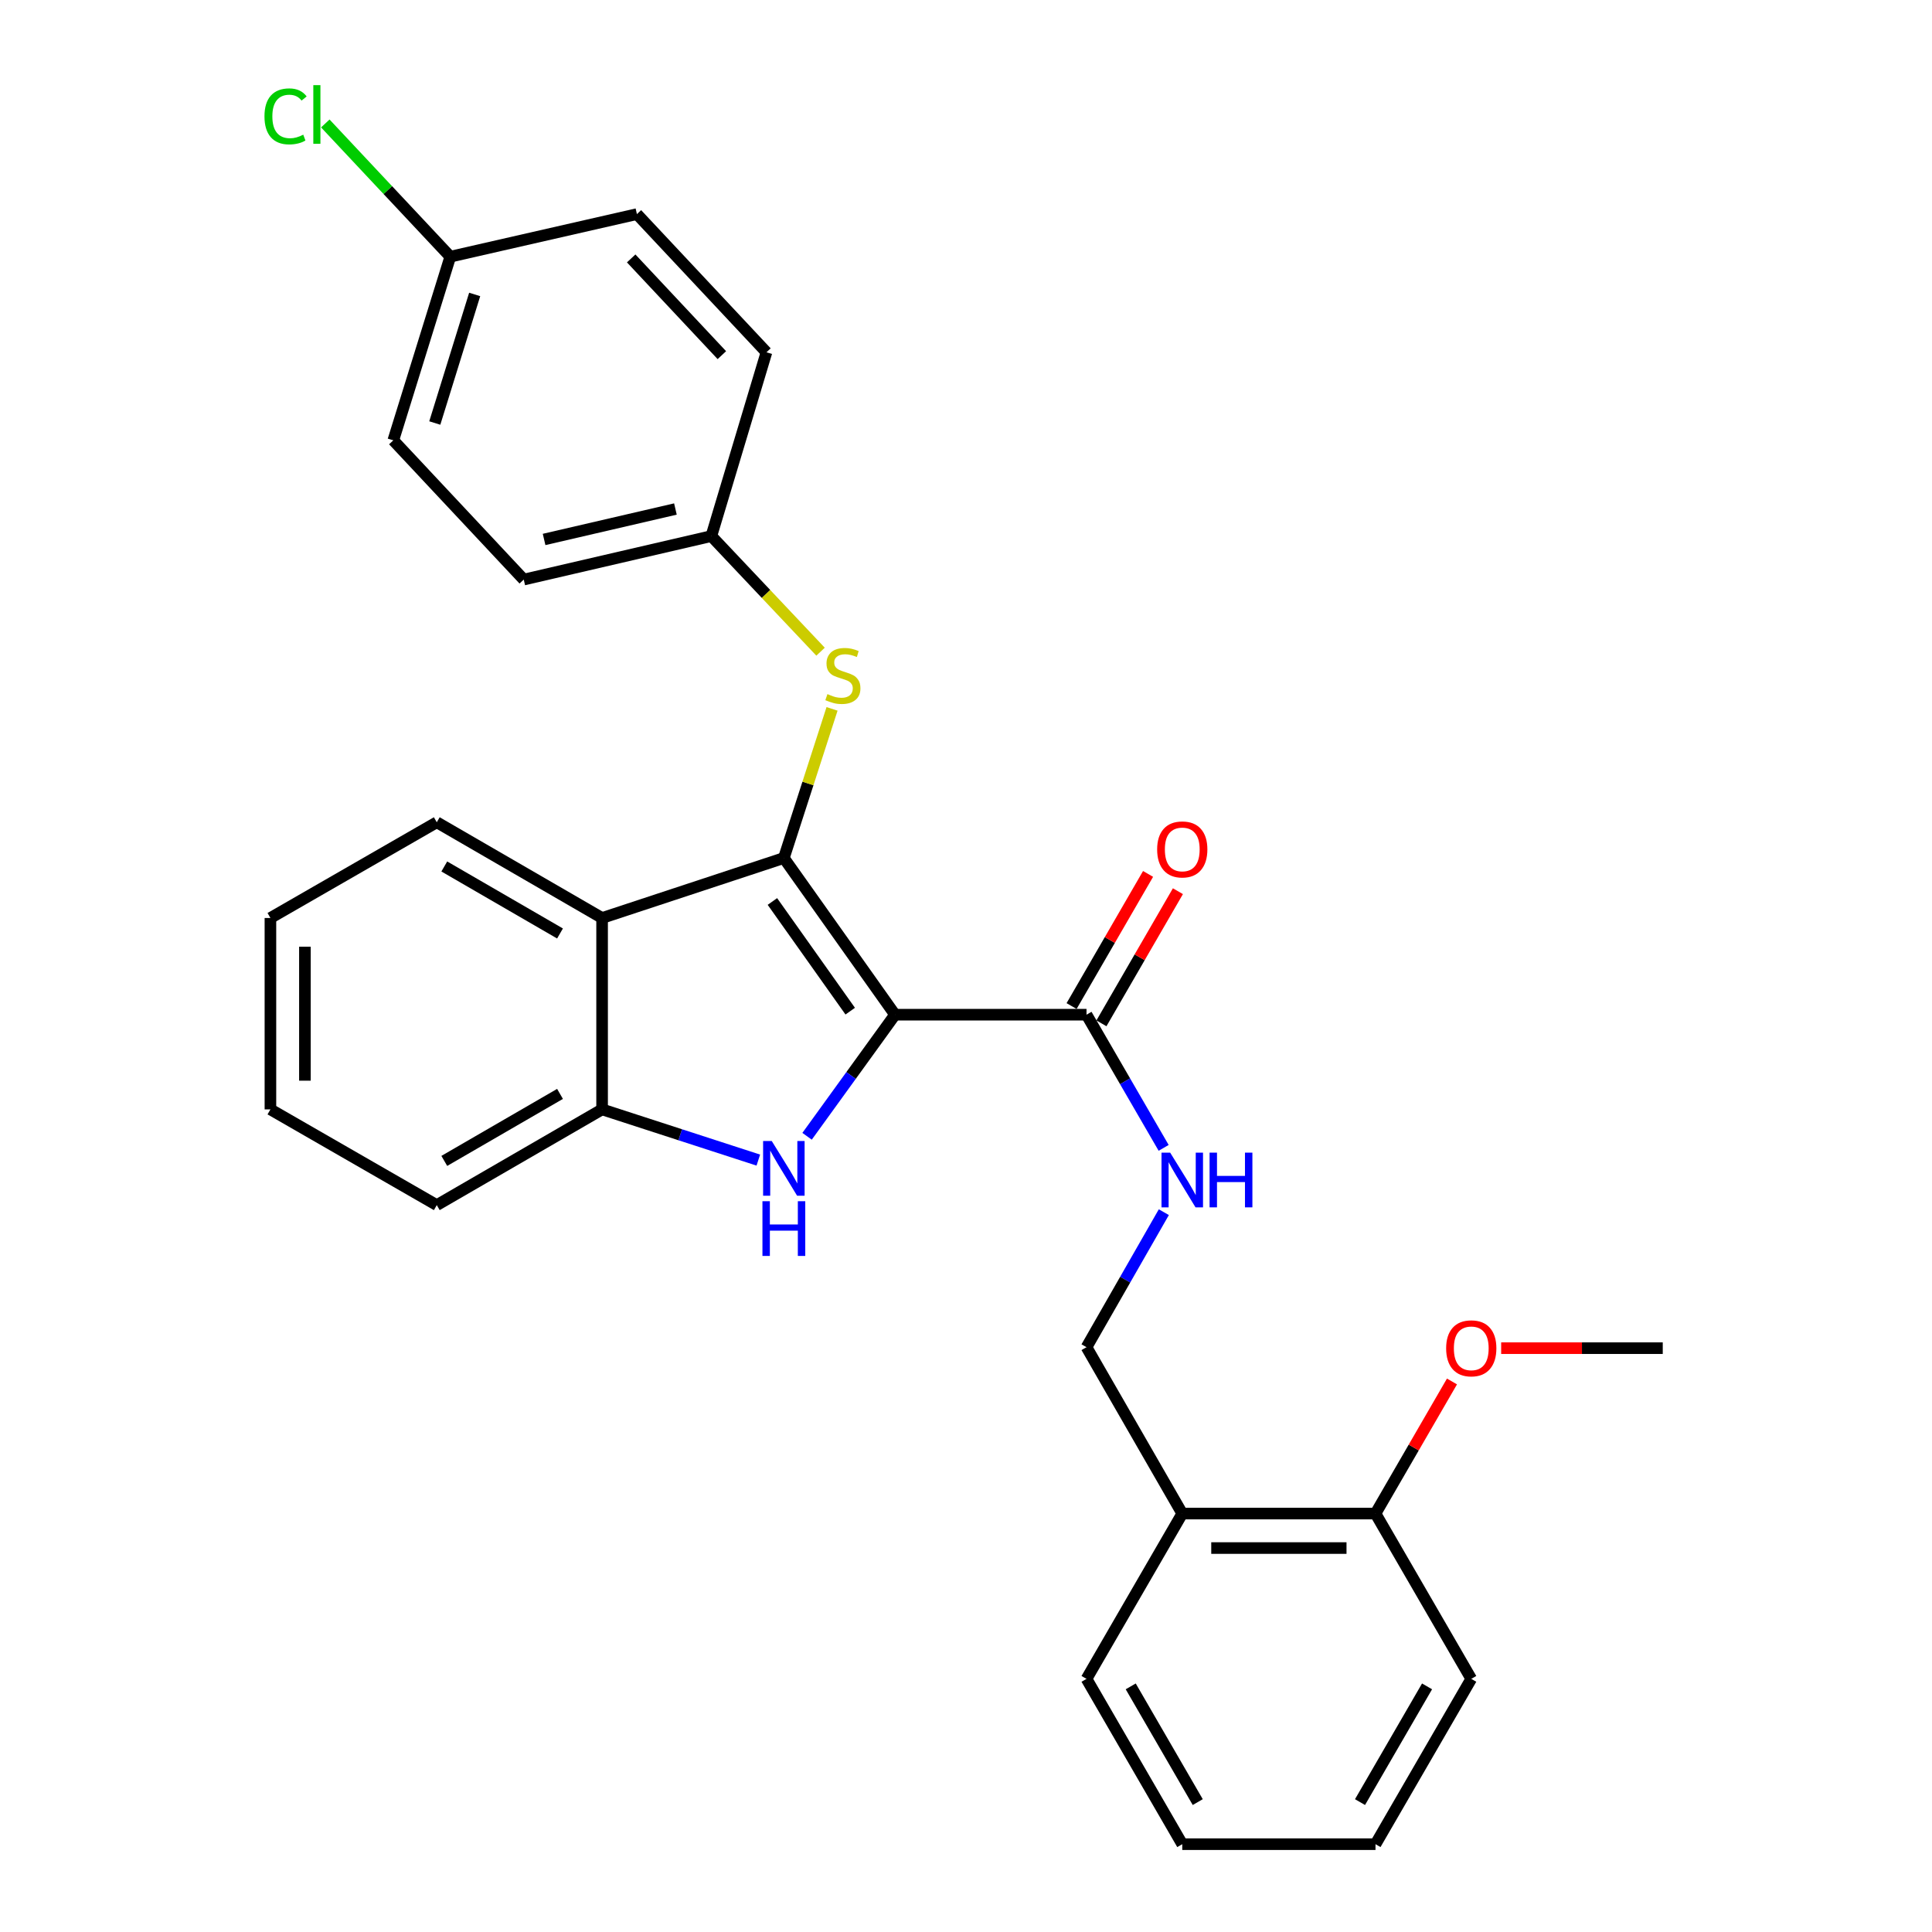 <?xml version='1.0' encoding='iso-8859-1'?>
<svg version='1.1' baseProfile='full'
              xmlns='http://www.w3.org/2000/svg'
                      xmlns:rdkit='http://www.rdkit.org/xml'
                      xmlns:xlink='http://www.w3.org/1999/xlink'
                  xml:space='preserve'
width='1000px' height='1000px' viewBox='0 0 1000 1000'>
<!-- END OF HEADER -->
<rect style='opacity:1.0;fill:#FFFFFF;stroke:none' width='1000' height='1000' x='0' y='0'> </rect>
<path class='bond-0' d='M 463.263,525.206 L 405.721,444.111' style='fill:none;fill-rule:evenodd;stroke:#000000;stroke-width:6px;stroke-linecap:butt;stroke-linejoin:miter;stroke-opacity:1' />
<path class='bond-0' d='M 440.072,523.372 L 399.793,466.605' style='fill:none;fill-rule:evenodd;stroke:#000000;stroke-width:6px;stroke-linecap:butt;stroke-linejoin:miter;stroke-opacity:1' />
<path class='bond-1' d='M 463.263,525.206 L 440.501,556.673' style='fill:none;fill-rule:evenodd;stroke:#000000;stroke-width:6px;stroke-linecap:butt;stroke-linejoin:miter;stroke-opacity:1' />
<path class='bond-1' d='M 440.501,556.673 L 417.739,588.14' style='fill:none;fill-rule:evenodd;stroke:#0000FF;stroke-width:6px;stroke-linecap:butt;stroke-linejoin:miter;stroke-opacity:1' />
<path class='bond-3' d='M 463.263,525.206 L 562.378,525.206' style='fill:none;fill-rule:evenodd;stroke:#000000;stroke-width:6px;stroke-linecap:butt;stroke-linejoin:miter;stroke-opacity:1' />
<path class='bond-2' d='M 405.721,444.111 L 311.643,475.152' style='fill:none;fill-rule:evenodd;stroke:#000000;stroke-width:6px;stroke-linecap:butt;stroke-linejoin:miter;stroke-opacity:1' />
<path class='bond-5' d='M 405.721,444.111 L 418.194,405.511' style='fill:none;fill-rule:evenodd;stroke:#000000;stroke-width:6px;stroke-linecap:butt;stroke-linejoin:miter;stroke-opacity:1' />
<path class='bond-5' d='M 418.194,405.511 L 430.666,366.912' style='fill:none;fill-rule:evenodd;stroke:#CCCC00;stroke-width:6px;stroke-linecap:butt;stroke-linejoin:miter;stroke-opacity:1' />
<path class='bond-4' d='M 392.508,600.466 L 352.076,587.342' style='fill:none;fill-rule:evenodd;stroke:#0000FF;stroke-width:6px;stroke-linecap:butt;stroke-linejoin:miter;stroke-opacity:1' />
<path class='bond-4' d='M 352.076,587.342 L 311.643,574.219' style='fill:none;fill-rule:evenodd;stroke:#000000;stroke-width:6px;stroke-linecap:butt;stroke-linejoin:miter;stroke-opacity:1' />
<path class='bond-14' d='M 311.643,475.152 L 226.075,425.605' style='fill:none;fill-rule:evenodd;stroke:#000000;stroke-width:6px;stroke-linecap:butt;stroke-linejoin:miter;stroke-opacity:1' />
<path class='bond-14' d='M 289.863,483.169 L 229.965,448.485' style='fill:none;fill-rule:evenodd;stroke:#000000;stroke-width:6px;stroke-linecap:butt;stroke-linejoin:miter;stroke-opacity:1' />
<path class='bond-28' d='M 311.643,475.152 L 311.643,574.219' style='fill:none;fill-rule:evenodd;stroke:#000000;stroke-width:6px;stroke-linecap:butt;stroke-linejoin:miter;stroke-opacity:1' />
<path class='bond-6' d='M 562.378,525.206 L 582.34,559.669' style='fill:none;fill-rule:evenodd;stroke:#000000;stroke-width:6px;stroke-linecap:butt;stroke-linejoin:miter;stroke-opacity:1' />
<path class='bond-6' d='M 582.34,559.669 L 602.302,594.133' style='fill:none;fill-rule:evenodd;stroke:#0000FF;stroke-width:6px;stroke-linecap:butt;stroke-linejoin:miter;stroke-opacity:1' />
<path class='bond-9' d='M 570.103,529.677 L 589.895,495.48' style='fill:none;fill-rule:evenodd;stroke:#000000;stroke-width:6px;stroke-linecap:butt;stroke-linejoin:miter;stroke-opacity:1' />
<path class='bond-9' d='M 589.895,495.48 L 609.687,461.283' style='fill:none;fill-rule:evenodd;stroke:#FF0000;stroke-width:6px;stroke-linecap:butt;stroke-linejoin:miter;stroke-opacity:1' />
<path class='bond-9' d='M 554.653,520.735 L 574.445,486.538' style='fill:none;fill-rule:evenodd;stroke:#000000;stroke-width:6px;stroke-linecap:butt;stroke-linejoin:miter;stroke-opacity:1' />
<path class='bond-9' d='M 574.445,486.538 L 594.237,452.341' style='fill:none;fill-rule:evenodd;stroke:#FF0000;stroke-width:6px;stroke-linecap:butt;stroke-linejoin:miter;stroke-opacity:1' />
<path class='bond-20' d='M 311.643,574.219 L 226.075,623.766' style='fill:none;fill-rule:evenodd;stroke:#000000;stroke-width:6px;stroke-linecap:butt;stroke-linejoin:miter;stroke-opacity:1' />
<path class='bond-20' d='M 289.863,566.202 L 229.965,600.886' style='fill:none;fill-rule:evenodd;stroke:#000000;stroke-width:6px;stroke-linecap:butt;stroke-linejoin:miter;stroke-opacity:1' />
<path class='bond-11' d='M 424.718,337.312 L 396.456,307.394' style='fill:none;fill-rule:evenodd;stroke:#CCCC00;stroke-width:6px;stroke-linecap:butt;stroke-linejoin:miter;stroke-opacity:1' />
<path class='bond-11' d='M 396.456,307.394 L 368.193,277.476' style='fill:none;fill-rule:evenodd;stroke:#000000;stroke-width:6px;stroke-linecap:butt;stroke-linejoin:miter;stroke-opacity:1' />
<path class='bond-8' d='M 602.4,627.418 L 582.389,662.361' style='fill:none;fill-rule:evenodd;stroke:#0000FF;stroke-width:6px;stroke-linecap:butt;stroke-linejoin:miter;stroke-opacity:1' />
<path class='bond-8' d='M 582.389,662.361 L 562.378,697.305' style='fill:none;fill-rule:evenodd;stroke:#000000;stroke-width:6px;stroke-linecap:butt;stroke-linejoin:miter;stroke-opacity:1' />
<path class='bond-7' d='M 611.936,783.419 L 562.378,697.305' style='fill:none;fill-rule:evenodd;stroke:#000000;stroke-width:6px;stroke-linecap:butt;stroke-linejoin:miter;stroke-opacity:1' />
<path class='bond-10' d='M 611.936,783.419 L 711.954,783.419' style='fill:none;fill-rule:evenodd;stroke:#000000;stroke-width:6px;stroke-linecap:butt;stroke-linejoin:miter;stroke-opacity:1' />
<path class='bond-10' d='M 626.939,801.27 L 696.951,801.27' style='fill:none;fill-rule:evenodd;stroke:#000000;stroke-width:6px;stroke-linecap:butt;stroke-linejoin:miter;stroke-opacity:1' />
<path class='bond-21' d='M 611.936,783.419 L 562.378,868.977' style='fill:none;fill-rule:evenodd;stroke:#000000;stroke-width:6px;stroke-linecap:butt;stroke-linejoin:miter;stroke-opacity:1' />
<path class='bond-19' d='M 711.954,783.419 L 731.749,749.231' style='fill:none;fill-rule:evenodd;stroke:#000000;stroke-width:6px;stroke-linecap:butt;stroke-linejoin:miter;stroke-opacity:1' />
<path class='bond-19' d='M 731.749,749.231 L 751.544,715.044' style='fill:none;fill-rule:evenodd;stroke:#FF0000;stroke-width:6px;stroke-linecap:butt;stroke-linejoin:miter;stroke-opacity:1' />
<path class='bond-22' d='M 711.954,783.419 L 761.522,868.977' style='fill:none;fill-rule:evenodd;stroke:#000000;stroke-width:6px;stroke-linecap:butt;stroke-linejoin:miter;stroke-opacity:1' />
<path class='bond-15' d='M 368.193,277.476 L 396.716,182.348' style='fill:none;fill-rule:evenodd;stroke:#000000;stroke-width:6px;stroke-linecap:butt;stroke-linejoin:miter;stroke-opacity:1' />
<path class='bond-16' d='M 368.193,277.476 L 271.091,299.989' style='fill:none;fill-rule:evenodd;stroke:#000000;stroke-width:6px;stroke-linecap:butt;stroke-linejoin:miter;stroke-opacity:1' />
<path class='bond-16' d='M 349.596,263.463 L 281.624,279.222' style='fill:none;fill-rule:evenodd;stroke:#000000;stroke-width:6px;stroke-linecap:butt;stroke-linejoin:miter;stroke-opacity:1' />
<path class='bond-12' d='M 233.067,132.859 L 203.572,227.919' style='fill:none;fill-rule:evenodd;stroke:#000000;stroke-width:6px;stroke-linecap:butt;stroke-linejoin:miter;stroke-opacity:1' />
<path class='bond-12' d='M 245.692,152.408 L 225.046,218.95' style='fill:none;fill-rule:evenodd;stroke:#000000;stroke-width:6px;stroke-linecap:butt;stroke-linejoin:miter;stroke-opacity:1' />
<path class='bond-13' d='M 233.067,132.859 L 200.721,98.381' style='fill:none;fill-rule:evenodd;stroke:#000000;stroke-width:6px;stroke-linecap:butt;stroke-linejoin:miter;stroke-opacity:1' />
<path class='bond-13' d='M 200.721,98.381 L 168.375,63.902' style='fill:none;fill-rule:evenodd;stroke:#00CC00;stroke-width:6px;stroke-linecap:butt;stroke-linejoin:miter;stroke-opacity:1' />
<path class='bond-30' d='M 233.067,132.859 L 329.664,110.823' style='fill:none;fill-rule:evenodd;stroke:#000000;stroke-width:6px;stroke-linecap:butt;stroke-linejoin:miter;stroke-opacity:1' />
<path class='bond-24' d='M 226.075,425.605 L 139.971,475.152' style='fill:none;fill-rule:evenodd;stroke:#000000;stroke-width:6px;stroke-linecap:butt;stroke-linejoin:miter;stroke-opacity:1' />
<path class='bond-18' d='M 396.716,182.348 L 329.664,110.823' style='fill:none;fill-rule:evenodd;stroke:#000000;stroke-width:6px;stroke-linecap:butt;stroke-linejoin:miter;stroke-opacity:1' />
<path class='bond-18' d='M 373.635,183.828 L 326.698,133.76' style='fill:none;fill-rule:evenodd;stroke:#000000;stroke-width:6px;stroke-linecap:butt;stroke-linejoin:miter;stroke-opacity:1' />
<path class='bond-17' d='M 271.091,299.989 L 203.572,227.919' style='fill:none;fill-rule:evenodd;stroke:#000000;stroke-width:6px;stroke-linecap:butt;stroke-linejoin:miter;stroke-opacity:1' />
<path class='bond-23' d='M 777,697.811 L 818.819,697.811' style='fill:none;fill-rule:evenodd;stroke:#FF0000;stroke-width:6px;stroke-linecap:butt;stroke-linejoin:miter;stroke-opacity:1' />
<path class='bond-23' d='M 818.819,697.811 L 860.638,697.811' style='fill:none;fill-rule:evenodd;stroke:#000000;stroke-width:6px;stroke-linecap:butt;stroke-linejoin:miter;stroke-opacity:1' />
<path class='bond-25' d='M 226.075,623.766 L 139.971,574.219' style='fill:none;fill-rule:evenodd;stroke:#000000;stroke-width:6px;stroke-linecap:butt;stroke-linejoin:miter;stroke-opacity:1' />
<path class='bond-26' d='M 562.378,868.977 L 611.936,954.545' style='fill:none;fill-rule:evenodd;stroke:#000000;stroke-width:6px;stroke-linecap:butt;stroke-linejoin:miter;stroke-opacity:1' />
<path class='bond-26' d='M 585.26,872.866 L 619.95,932.763' style='fill:none;fill-rule:evenodd;stroke:#000000;stroke-width:6px;stroke-linecap:butt;stroke-linejoin:miter;stroke-opacity:1' />
<path class='bond-31' d='M 761.522,868.977 L 711.954,954.545' style='fill:none;fill-rule:evenodd;stroke:#000000;stroke-width:6px;stroke-linecap:butt;stroke-linejoin:miter;stroke-opacity:1' />
<path class='bond-31' d='M 738.64,872.864 L 703.942,932.762' style='fill:none;fill-rule:evenodd;stroke:#000000;stroke-width:6px;stroke-linecap:butt;stroke-linejoin:miter;stroke-opacity:1' />
<path class='bond-29' d='M 139.971,475.152 L 139.971,574.219' style='fill:none;fill-rule:evenodd;stroke:#000000;stroke-width:6px;stroke-linecap:butt;stroke-linejoin:miter;stroke-opacity:1' />
<path class='bond-29' d='M 157.823,490.012 L 157.823,559.359' style='fill:none;fill-rule:evenodd;stroke:#000000;stroke-width:6px;stroke-linecap:butt;stroke-linejoin:miter;stroke-opacity:1' />
<path class='bond-27' d='M 611.936,954.545 L 711.954,954.545' style='fill:none;fill-rule:evenodd;stroke:#000000;stroke-width:6px;stroke-linecap:butt;stroke-linejoin:miter;stroke-opacity:1' />
<path  class='atom-2' d='M 399.461 590.595
L 408.741 605.595
Q 409.661 607.075, 411.141 609.755
Q 412.621 612.435, 412.701 612.595
L 412.701 590.595
L 416.461 590.595
L 416.461 618.915
L 412.581 618.915
L 402.621 602.515
Q 401.461 600.595, 400.221 598.395
Q 399.021 596.195, 398.661 595.515
L 398.661 618.915
L 394.981 618.915
L 394.981 590.595
L 399.461 590.595
' fill='#0000FF'/>
<path  class='atom-2' d='M 394.641 621.747
L 398.481 621.747
L 398.481 633.787
L 412.961 633.787
L 412.961 621.747
L 416.801 621.747
L 416.801 650.067
L 412.961 650.067
L 412.961 636.987
L 398.481 636.987
L 398.481 650.067
L 394.641 650.067
L 394.641 621.747
' fill='#0000FF'/>
<path  class='atom-6' d='M 428.277 359.267
Q 428.597 359.387, 429.917 359.947
Q 431.237 360.507, 432.677 360.867
Q 434.157 361.187, 435.597 361.187
Q 438.277 361.187, 439.837 359.907
Q 441.397 358.587, 441.397 356.307
Q 441.397 354.747, 440.597 353.787
Q 439.837 352.827, 438.637 352.307
Q 437.437 351.787, 435.437 351.187
Q 432.917 350.427, 431.397 349.707
Q 429.917 348.987, 428.837 347.467
Q 427.797 345.947, 427.797 343.387
Q 427.797 339.827, 430.197 337.627
Q 432.637 335.427, 437.437 335.427
Q 440.717 335.427, 444.437 336.987
L 443.517 340.067
Q 440.117 338.667, 437.557 338.667
Q 434.797 338.667, 433.277 339.827
Q 431.757 340.947, 431.797 342.907
Q 431.797 344.427, 432.557 345.347
Q 433.357 346.267, 434.477 346.787
Q 435.637 347.307, 437.557 347.907
Q 440.117 348.707, 441.637 349.507
Q 443.157 350.307, 444.237 351.947
Q 445.357 353.547, 445.357 356.307
Q 445.357 360.227, 442.717 362.347
Q 440.117 364.427, 435.757 364.427
Q 433.237 364.427, 431.317 363.867
Q 429.437 363.347, 427.197 362.427
L 428.277 359.267
' fill='#CCCC00'/>
<path  class='atom-7' d='M 605.676 596.605
L 614.956 611.605
Q 615.876 613.085, 617.356 615.765
Q 618.836 618.445, 618.916 618.605
L 618.916 596.605
L 622.676 596.605
L 622.676 624.925
L 618.796 624.925
L 608.836 608.525
Q 607.676 606.605, 606.436 604.405
Q 605.236 602.205, 604.876 601.525
L 604.876 624.925
L 601.196 624.925
L 601.196 596.605
L 605.676 596.605
' fill='#0000FF'/>
<path  class='atom-7' d='M 626.076 596.605
L 629.916 596.605
L 629.916 608.645
L 644.396 608.645
L 644.396 596.605
L 648.236 596.605
L 648.236 624.925
L 644.396 624.925
L 644.396 611.845
L 629.916 611.845
L 629.916 624.925
L 626.076 624.925
L 626.076 596.605
' fill='#0000FF'/>
<path  class='atom-10' d='M 598.936 439.658
Q 598.936 432.858, 602.296 429.058
Q 605.656 425.258, 611.936 425.258
Q 618.216 425.258, 621.576 429.058
Q 624.936 432.858, 624.936 439.658
Q 624.936 446.538, 621.536 450.458
Q 618.136 454.338, 611.936 454.338
Q 605.696 454.338, 602.296 450.458
Q 598.936 446.578, 598.936 439.658
M 611.936 451.138
Q 616.256 451.138, 618.576 448.258
Q 620.936 445.338, 620.936 439.658
Q 620.936 434.098, 618.576 431.298
Q 616.256 428.458, 611.936 428.458
Q 607.616 428.458, 605.256 431.258
Q 602.936 434.058, 602.936 439.658
Q 602.936 445.378, 605.256 448.258
Q 607.616 451.138, 611.936 451.138
' fill='#FF0000'/>
<path  class='atom-14' d='M 136.891 60.231
Q 136.891 53.191, 140.171 49.511
Q 143.491 45.791, 149.771 45.791
Q 155.611 45.791, 158.731 49.911
L 156.091 52.071
Q 153.811 49.071, 149.771 49.071
Q 145.491 49.071, 143.211 51.951
Q 140.971 54.791, 140.971 60.231
Q 140.971 65.831, 143.291 68.711
Q 145.651 71.591, 150.211 71.591
Q 153.331 71.591, 156.971 69.711
L 158.091 72.711
Q 156.611 73.671, 154.371 74.231
Q 152.131 74.791, 149.651 74.791
Q 143.491 74.791, 140.171 71.031
Q 136.891 67.271, 136.891 60.231
' fill='#00CC00'/>
<path  class='atom-14' d='M 162.171 44.071
L 165.851 44.071
L 165.851 74.431
L 162.171 74.431
L 162.171 44.071
' fill='#00CC00'/>
<path  class='atom-20' d='M 748.522 697.891
Q 748.522 691.091, 751.882 687.291
Q 755.242 683.491, 761.522 683.491
Q 767.802 683.491, 771.162 687.291
Q 774.522 691.091, 774.522 697.891
Q 774.522 704.771, 771.122 708.691
Q 767.722 712.571, 761.522 712.571
Q 755.282 712.571, 751.882 708.691
Q 748.522 704.811, 748.522 697.891
M 761.522 709.371
Q 765.842 709.371, 768.162 706.491
Q 770.522 703.571, 770.522 697.891
Q 770.522 692.331, 768.162 689.531
Q 765.842 686.691, 761.522 686.691
Q 757.202 686.691, 754.842 689.491
Q 752.522 692.291, 752.522 697.891
Q 752.522 703.611, 754.842 706.491
Q 757.202 709.371, 761.522 709.371
' fill='#FF0000'/>
</svg>
